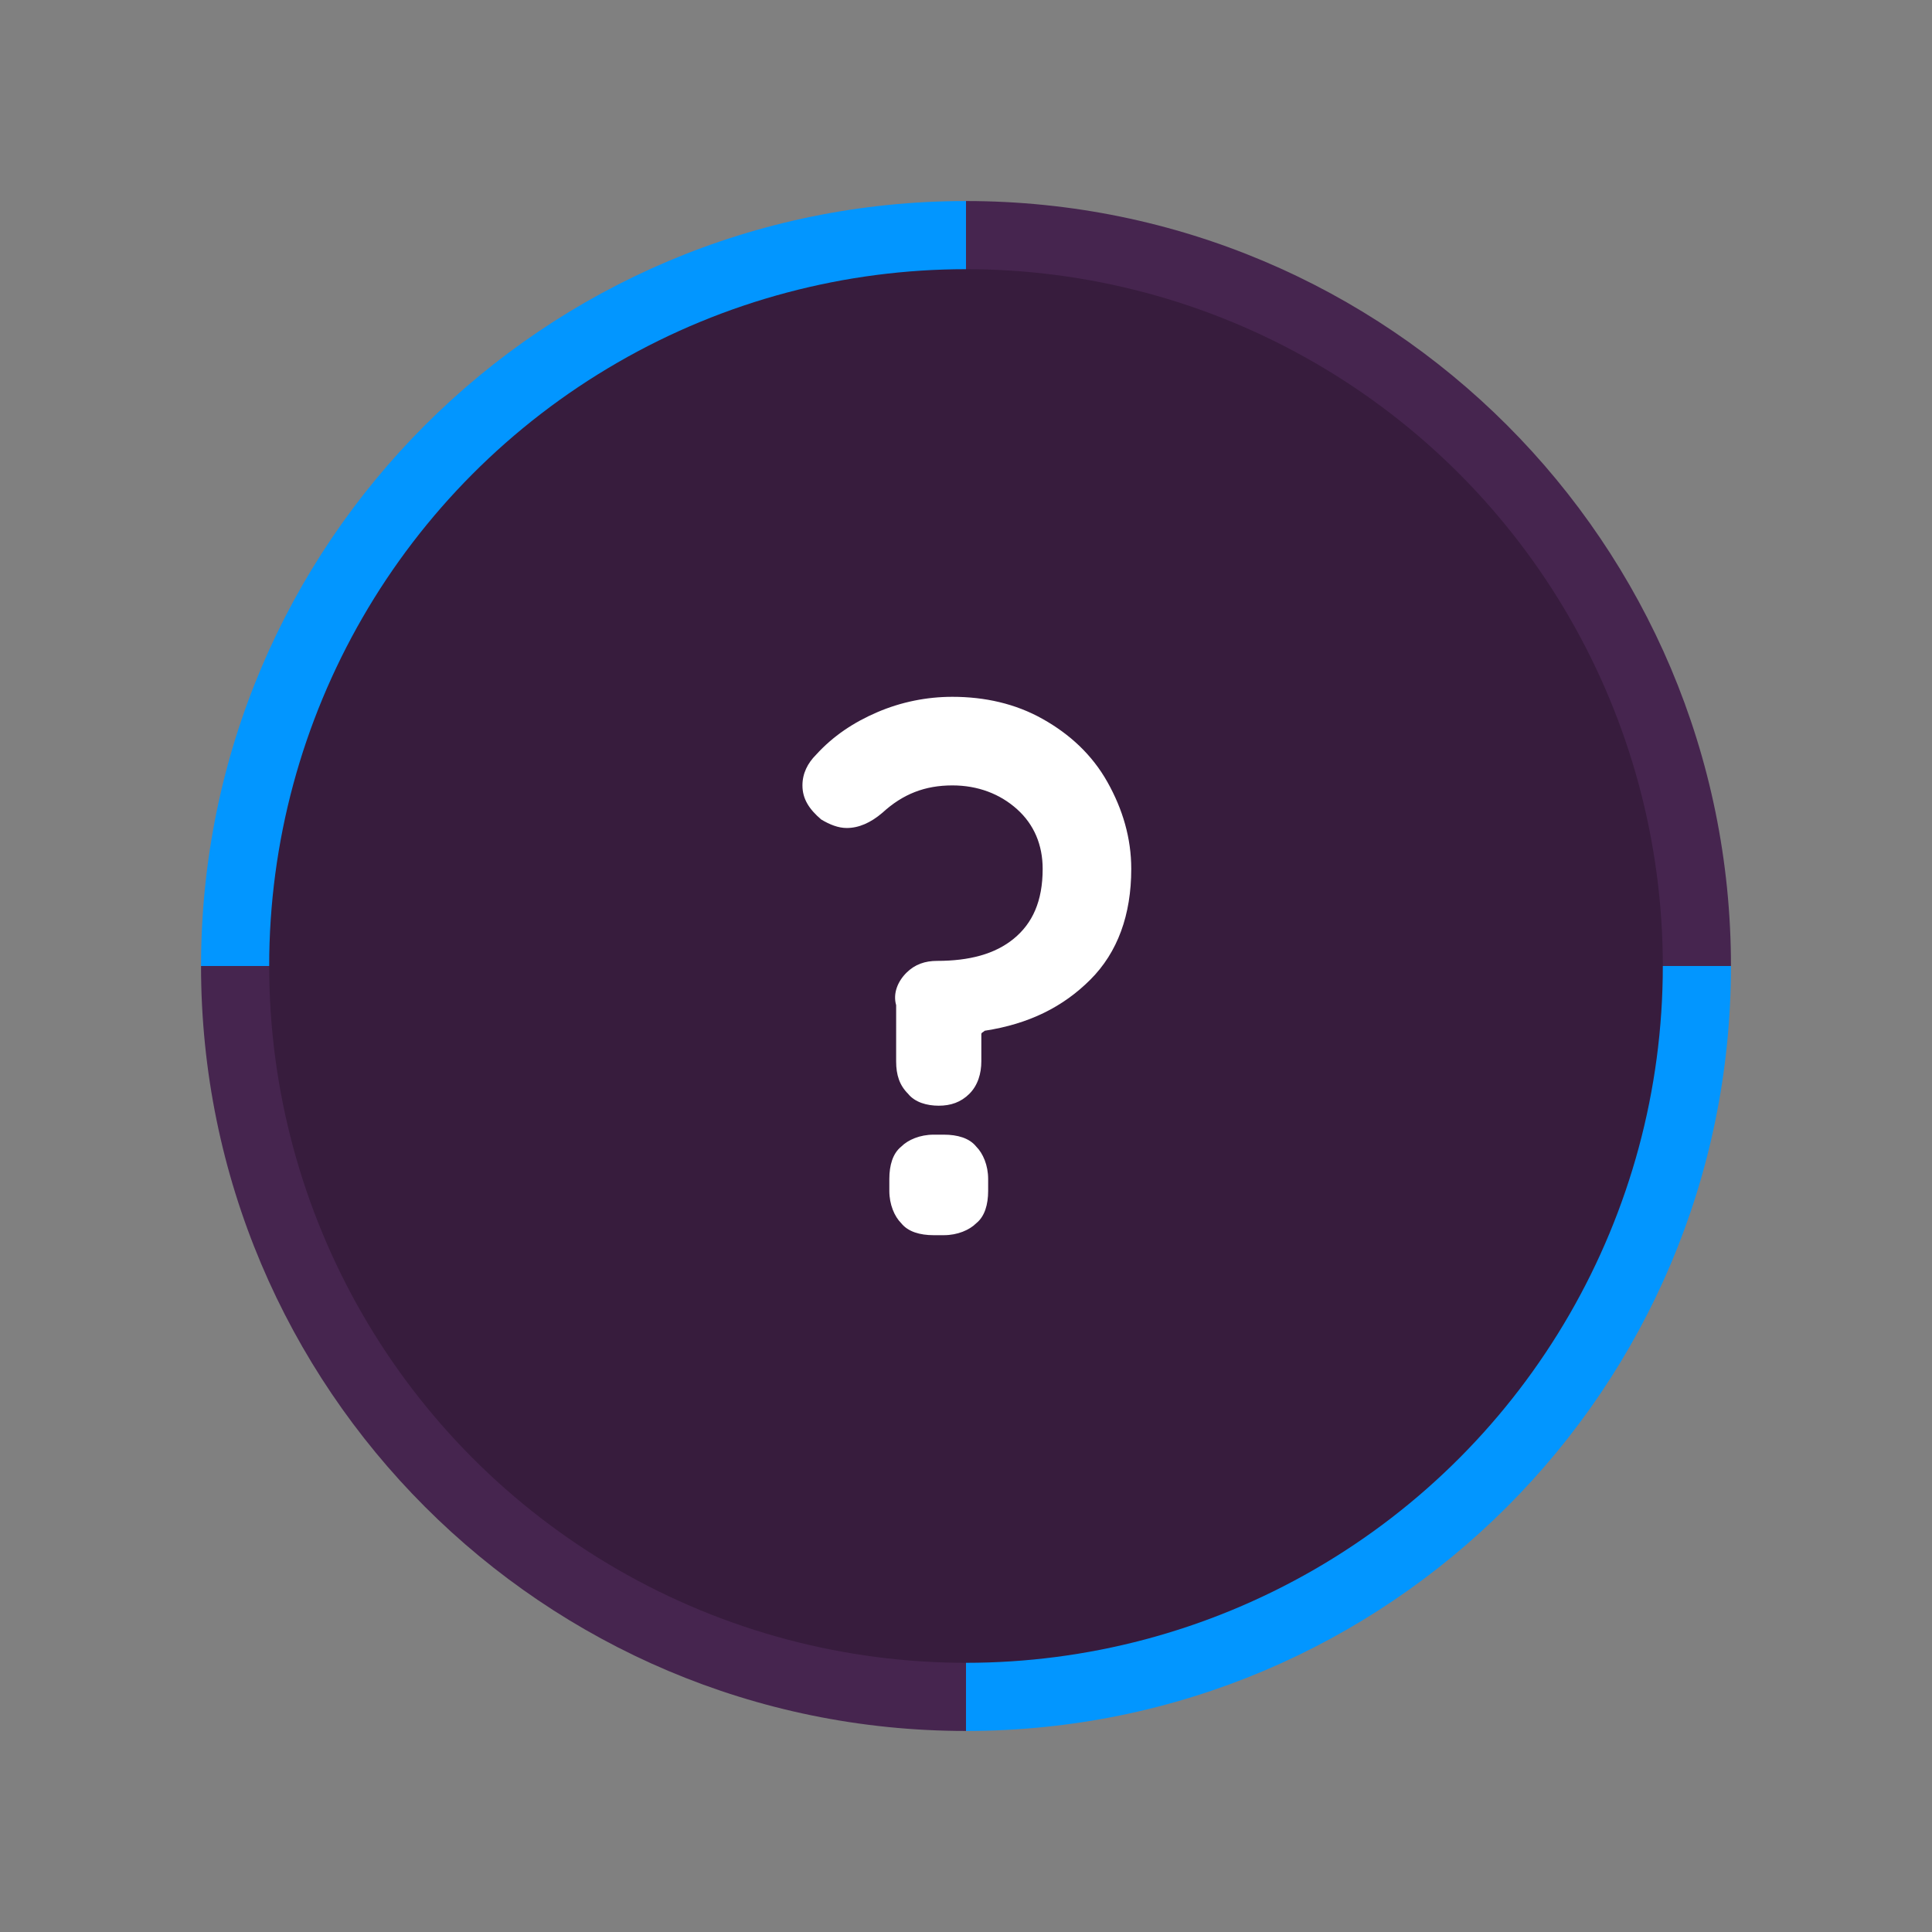 <?xml version="1.0" encoding="utf-8"?>
<!-- Generator: Adobe Illustrator 26.5.0, SVG Export Plug-In . SVG Version: 6.00 Build 0)  -->
<svg version="1.1" id="Laag_1" xmlns="http://www.w3.org/2000/svg" xmlns:xlink="http://www.w3.org/1999/xlink" x="0px" y="0px"
	 viewBox="0 0 113.4 113.4" style="enable-background:new 0 0 113.4 113.4;" xml:space="preserve">
<rect x="0" y="0" width="113.4" height="113.4" fill="#808080" stroke="none"/>
<style type="text/css">
	.st0{fill:#46254F;}
	.st1{fill:none;stroke:#46254F;stroke-width:3;stroke-miterlimit:10;}
	.st2{fill:#FFFFFF;stroke:#46254F;stroke-width:3;stroke-miterlimit:10;}
	.st3{fill:none;stroke:#46254F;stroke-miterlimit:10;}
	.st4{fill:#34203D;}
	.st5{fill:#2C1C35;}
	.st6{fill:#2D1C35;}
	.st7{fill:#C6724C;}
	.st8{clip-path:url(#SVGID_00000155868812547531887440000018417873495216849046_);}
	.st9{fill:#AF5332;}
	.st10{fill:none;}
	.st11{fill:#51C185;}
	.st12{fill:#E5D2C7;}
	.st13{clip-path:url(#SVGID_00000071543506180928581130000005333078937370608028_);}
	.st14{fill:#F2E5DE;}
	.st15{fill:#3A2445;}
	.st16{clip-path:url(#SVGID_00000039134643848869442440000002814964924084836011_);}
	.st17{fill:#4CE593;}
	.st18{fill:#665270;}
	.st19{clip-path:url(#SVGID_00000157303212744312365310000014155745525811636888_);}
	.st20{clip-path:url(#SVGID_00000057136766900859451110000011643005439245122488_);}
	.st21{fill:#0295FF;}
	.st22{clip-path:url(#SVGID_00000158024326297524037530000014004647088467105460_);}
	.st23{fill:#F2F2F2;}
	.st24{fill:#C3BBC6;}
	.st25{clip-path:url(#SVGID_00000172412192984253609130000005784409895824545927_);}
	.st26{fill:#543D5E;}
	.st27{clip-path:url(#SVGID_00000030488631985649421640000013681111362181542805_);}
	.st28{clip-path:url(#SVGID_00000091001682185477188010000004660469630707416211_);}
	.st29{clip-path:url(#SVGID_00000042706954041860470740000003954624529721358220_);}
	.st30{fill:#C7724C;}
	.st31{clip-path:url(#SVGID_00000113344008582170739500000004812667226961699725_);}
	.st32{fill:#4B4668;}
	.st33{clip-path:url(#SVGID_00000026886280361626507830000004130612939871102394_);}
	.st34{fill:#0296FF;}
	.st35{fill:#C2BAC5;}
	.st36{fill:#F6F6F6;}
	.st37{fill:#45254E;}
	.st38{fill:#F1F1F1;}
	.st39{fill:#C6C6C6;}
	.st40{fill:#A6A0A9;}
	.st41{fill:#371C3D;}
	.st42{fill:#7A6880;}
	.st43{fill:#9D9D9C;}
	.st44{fill:#969099;}
	.st45{fill:#FFFFFF;}
	.st46{fill:none;stroke:#0296FF;stroke-width:3;stroke-miterlimit:10;}
	.st47{fill:#FFFFFF;stroke:#0296FF;stroke-width:3;stroke-miterlimit:10;}
	.st48{fill:#E6E6E6;}
	.st49{clip-path:url(#SVGID_00000178163065506561375410000003888539514980584328_);fill:#0296FF;}
	.st50{clip-path:url(#SVGID_00000036962744490917216810000011079256270415854749_);fill:#0296FF;}
	.st51{clip-path:url(#SVGID_00000021806308188432709970000006612396743656611514_);fill:#0296FF;}
	.st52{clip-path:url(#SVGID_00000130631796256535597120000002879402678464504254_);fill:#0296FF;}
	.st53{clip-path:url(#SVGID_00000183955005071766419560000012275488021434934679_);fill:#0296FF;}
	.st54{clip-path:url(#SVGID_00000113349210309918129860000011339903517464261004_);fill:#0296FF;}
	.st55{clip-path:url(#SVGID_00000183237176287998806860000010017747644976406173_);fill:#0296FF;}
	.st56{clip-path:url(#SVGID_00000155834459055346468550000002534574727916943764_);fill:#0296FF;}
	.st57{clip-path:url(#SVGID_00000131335314245267730570000017194688032947511988_);fill:#0296FF;}
	.st58{clip-path:url(#SVGID_00000034083780629055687820000013669795347093707904_);fill:#0296FF;}
	.st59{clip-path:url(#SVGID_00000170277689799099778690000001171923204156790952_);fill:#0296FF;}
	.st60{clip-path:url(#SVGID_00000175302076005574226040000006342923978992065721_);fill:#0296FF;}
	.st61{fill:#0283E0;}
	.st62{fill:#6A5B6F;}
	.st63{fill:none;stroke:#0296FF;stroke-miterlimit:10;}
	.st64{fill:none;stroke:#46254F;stroke-width:3;stroke-linecap:round;stroke-miterlimit:10;}
	.st65{fill:none;stroke:#0296FF;stroke-width:3;stroke-linecap:round;stroke-miterlimit:10;}
	.st66{fill:#FFFFFF;stroke:#E6E6E6;stroke-miterlimit:10;}
	.st67{fill:none;stroke:#0296FF;stroke-width:2;stroke-linecap:round;stroke-linejoin:round;stroke-miterlimit:10;}
	.st68{fill:none;stroke:#0296FF;stroke-width:2;stroke-linecap:round;stroke-miterlimit:10;}
	.st69{fill:none;stroke:#46254F;stroke-width:2;stroke-linecap:round;stroke-linejoin:round;stroke-miterlimit:10;}
	.st70{fill:none;stroke:#46254F;stroke-width:2;stroke-linecap:round;stroke-miterlimit:10;}
	.st71{fill:#E6E6E6;stroke:#0296FF;stroke-miterlimit:10;}
	.st72{fill:#E6E6E6;stroke:#46254F;stroke-miterlimit:10;}
	.st73{fill:#0296FF;stroke:#E6E6E6;stroke-miterlimit:10;}
	.st74{fill:#46254F;stroke:#E6E6E6;stroke-miterlimit:10;}
	.st75{clip-path:url(#SVGID_00000143612405118811420770000000776684631694779038_);fill:#E6E6E6;}
	.st76{clip-path:url(#SVGID_00000088850876918168829900000005520156170173032876_);fill:#E6E6E6;}
	.st77{clip-path:url(#SVGID_00000090284846755778472510000011269193690812252564_);fill:#E6E6E6;}
	.st78{clip-path:url(#SVGID_00000026151072117618536540000001981308309497677727_);fill:#E6E6E6;}
	.st79{clip-path:url(#SVGID_00000145028434493367865940000004916329297425928881_);fill:#E6E6E6;}
	.st80{clip-path:url(#SVGID_00000088119082215217440320000001667845820293288383_);fill:#E6E6E6;}
	.st81{clip-path:url(#SVGID_00000034047244344301223010000013268129171489843645_);fill:#E6E6E6;}
	.st82{clip-path:url(#SVGID_00000171720980841387231100000017649483945916432318_);fill:#E6E6E6;}
	.st83{clip-path:url(#SVGID_00000058584843314850151840000017091342001961341588_);fill:#E6E6E6;}
	.st84{clip-path:url(#SVGID_00000019649364691482072710000004323201492470336681_);fill:#E6E6E6;}
	.st85{clip-path:url(#SVGID_00000029036746484014921160000000946838115254788776_);fill:#0296FF;}
	.st86{clip-path:url(#SVGID_00000027576928600261504430000006067307598493911717_);fill:#0296FF;}
	.st87{fill:none;stroke:#0296FF;stroke-width:4;stroke-miterlimit:10;}
	.st88{fill:none;stroke:#46254F;stroke-width:4;stroke-miterlimit:10;}
	.st89{opacity:0.68;fill:#46254F;}
	.st90{clip-path:url(#SVGID_00000160877043516654082220000011910096252522245261_);}
	.st91{clip-path:url(#SVGID_00000029003564427613405250000015610829128296541367_);}
	.st92{clip-path:url(#SVGID_00000039122184465696772900000013665450293009377210_);}
	.st93{clip-path:url(#SVGID_00000128451536082073523940000008250704863782807722_);}
	.st94{clip-path:url(#SVGID_00000023276111486506746730000016956789984256640427_);}
	.st95{clip-path:url(#SVGID_00000008122166745405084830000004204599446911169457_);}
	.st96{fill:none;stroke:#FFFFFF;stroke-width:0.8;stroke-miterlimit:10;}
	.st97{clip-path:url(#SVGID_00000161616848483934875600000011570123619095567038_);}
	.st98{clip-path:url(#SVGID_00000094601191170100283680000013268993812639488694_);}
	.st99{clip-path:url(#SVGID_00000079471042292345655040000008742772120914238592_);fill:#0296FF;}
	.st100{clip-path:url(#SVGID_00000010271952017993602740000004547747736888082821_);fill:#46254F;}
	.st101{clip-path:url(#SVGID_00000117647761413574331380000016938126211503966343_);fill:#0296FF;}
	.st102{fill:none;stroke:#E6E6E6;stroke-miterlimit:10;}
	.st103{clip-path:url(#SVGID_00000044157312945548969340000013376445312947225777_);fill:#46254F;}
	.st104{clip-path:url(#SVGID_00000056425379701029301880000006485008625509514166_);fill:#0296FF;}
	.st105{clip-path:url(#SVGID_00000166652257406527375260000011412228630841708166_);fill:#0296FF;}
	.st106{clip-path:url(#SVGID_00000111896059209227689700000001906656015805476009_);fill:#46254F;}
	.st107{clip-path:url(#SVGID_00000062193359504910494590000014768267988073209265_);fill:#46254F;}
	.st108{clip-path:url(#SVGID_00000072243915614261241350000015023785297335116985_);fill:#46254F;}
	.st109{clip-path:url(#SVGID_00000084511273451807099880000012904923884225326783_);fill:#0296FF;}
	.st110{clip-path:url(#SVGID_00000112590422368687265490000011192141617503961474_);fill:#0296FF;}
	.st111{clip-path:url(#SVGID_00000124872556140837821930000007395336091441605042_);fill:#46254F;}
	.st112{clip-path:url(#SVGID_00000071534634859568957540000007451231994545056929_);fill:#46254F;}
	.st113{clip-path:url(#SVGID_00000026142191558123360220000013690006579463367607_);fill:#0296FF;}
	.st114{clip-path:url(#SVGID_00000137131726056677466100000002978757280703969187_);fill:#0296FF;}
	.st115{clip-path:url(#SVGID_00000159444571418311806080000000244593364526067120_);fill:#46254F;}
	.st116{clip-path:url(#SVGID_00000156565120764567128570000014353156884326327732_);fill:#7A6880;}
	.st117{clip-path:url(#SVGID_00000051386053749177526340000018368910002409798036_);fill:#46254F;}
	.st118{clip-path:url(#SVGID_00000085931878828310733590000015770429555615295121_);fill:#0296FF;}
	.st119{clip-path:url(#SVGID_00000102515980235295503560000011896875852442677934_);fill:#7A6880;}
	.st120{clip-path:url(#SVGID_00000065784684144495605720000016081701332323798916_);fill:#371C3D;}
	.st121{clip-path:url(#SVGID_00000171721227182596269380000001941565517221708691_);fill:#46254F;}
	.st122{fill:#7A6880;stroke:#46254F;stroke-miterlimit:10;}
	.st123{fill:#FAA90E;stroke:#46254F;stroke-miterlimit:10;}
	.st124{fill:#51C185;stroke:#46254F;stroke-miterlimit:10;}
	.st125{fill:#0295FF;stroke:#46254F;stroke-miterlimit:10;}
	.st126{fill:#D0C9D3;}
	.st127{fill:#6E5E74;}
	.st128{fill:#FF0357;}
	.st129{fill:#C41E4D;}
	.st130{fill:#897E8F;}
	.st131{clip-path:url(#SVGID_00000122720841631973049360000010283100893988864147_);fill:#0296FF;}
	.st132{clip-path:url(#SVGID_00000150072410363478498540000002849848837626201265_);fill:#8CC63F;}
	.st133{clip-path:url(#SVGID_00000067916823482095195450000000325736696925118902_);fill:#0071BC;}
	.st134{clip-path:url(#SVGID_00000154391100244289270890000006372255487504897969_);fill:#FBB03B;}
	.st135{opacity:0.34;fill:#F1F1F1;}
	.st136{fill:none;stroke:#7A6880;stroke-width:8;stroke-miterlimit:10;}
	.st137{fill:#E5D9EB;}
	.st138{fill:#FFFFFF;stroke:#46254F;stroke-miterlimit:10;}
	.st139{fill:#FFFFFF;stroke:#0296FF;stroke-miterlimit:10;}
	.st140{clip-path:url(#SVGID_00000158030341354111427900000013992078938452490134_);}
	.st141{clip-path:url(#SVGID_00000178903009177279173340000014847880039146434192_);}
	.st142{clip-path:url(#SVGID_00000023977554699233984770000013782689751990508931_);}
	.st143{clip-path:url(#SVGID_00000001656032676978064500000007309842998815263665_);}
	.st144{clip-path:url(#SVGID_00000124143735556772890320000016809080589493905822_);}
	.st145{clip-path:url(#SVGID_00000073713422678089464910000006243928701124571804_);}
	.st146{fill:none;stroke:#46254F;stroke-width:1.4;stroke-miterlimit:10;}
	.st147{fill:none;stroke:#0296FF;stroke-width:1.4;stroke-miterlimit:10;}
	.st148{fill:#FAA90E;}
	.st149{clip-path:url(#SVGID_00000176016941010466492290000004726501480422949784_);}
	.st150{clip-path:url(#SVGID_00000115498500385901869480000000459593560217326720_);}
	.st151{clip-path:url(#SVGID_00000052793249437854508420000016273870128993504936_);}
	.st152{clip-path:url(#SVGID_00000071532046209882142860000015983459936231301292_);}
	.st153{clip-path:url(#SVGID_00000073686072566901299050000007369810341571205516_);}
	.st154{clip-path:url(#SVGID_00000181052785643760941760000011126368522307372437_);}
	.st155{clip-path:url(#SVGID_00000088854847980533347910000008981022382447687332_);}
	.st156{clip-path:url(#SVGID_00000171686722707990158820000003056864570288387203_);}
	.st157{clip-path:url(#SVGID_00000049907822770296366340000005619961206580934274_);}
	.st158{clip-path:url(#SVGID_00000158020717177717580000000018310159955461853361_);}
	.st159{clip-path:url(#SVGID_00000047055506445179482230000012152616973422935730_);}
	.st160{clip-path:url(#SVGID_00000129886157940569602320000011112630907626419609_);}
	.st161{clip-path:url(#SVGID_00000066501171398493017270000003230720208228311177_);}
	.st162{clip-path:url(#SVGID_00000091709698531214844130000009391248321294536616_);}
	.st163{clip-path:url(#SVGID_00000153674534176315284940000002505756949533785728_);}
	.st164{clip-path:url(#SVGID_00000134237483782342969000000008838292820264213407_);}
	.st165{clip-path:url(#SVGID_00000127008451992967193100000005266435796110137740_);}
	.st166{clip-path:url(#SVGID_00000036953917691561716830000013875572787620326054_);}
	.st167{clip-path:url(#SVGID_00000032624534418877935780000016069761095072982916_);}
	.st168{clip-path:url(#SVGID_00000163059352158751259260000015401585910745530251_);}
	.st169{clip-path:url(#SVGID_00000166671018666549737150000005179124335922456235_);}
	.st170{clip-path:url(#SVGID_00000072241018864245811000000004907322539150624168_);}
	.st171{clip-path:url(#SVGID_00000046300194527271710390000016294073831857951375_);}
	.st172{clip-path:url(#SVGID_00000077283309636377016120000017170476104665763769_);}
	.st173{clip-path:url(#SVGID_00000103969700934722071150000014658957135585223340_);}
	.st174{clip-path:url(#SVGID_00000082339680957805883550000005511788812505939843_);}
	.st175{clip-path:url(#SVGID_00000114039524146478531800000015448841737337052345_);}
	.st176{clip-path:url(#SVGID_00000049205088078988896430000018377314630421090742_);}
	.st177{clip-path:url(#SVGID_00000081637359222268566610000010820951895379574687_);}
	.st178{clip-path:url(#SVGID_00000081606409747145666660000003296579335774058676_);}
	.st179{clip-path:url(#SVGID_00000076598271026861267020000018200427444476732589_);}
	.st180{clip-path:url(#SVGID_00000126302201911183170250000006755810186037446040_);}
	.st181{clip-path:url(#SVGID_00000018950035756662919610000011183593520080845991_);}
	.st182{clip-path:url(#SVGID_00000121986178722354787650000011221687654513415603_);}
	.st183{clip-path:url(#SVGID_00000163779344415642844130000009785642819564657561_);}
	.st184{clip-path:url(#SVGID_00000077308854649025520610000014124784129757137326_);}
	.st185{clip-path:url(#SVGID_00000182528769260873147250000001934248096920324241_);}
	.st186{clip-path:url(#SVGID_00000035500498890226784410000012087582097414764952_);}
	.st187{clip-path:url(#SVGID_00000114038113525486047480000013301572109083220665_);}
	.st188{clip-path:url(#SVGID_00000178200988077102138300000007520284473930658468_);}
	.st189{clip-path:url(#SVGID_00000047770891570490507100000015756377626027259563_);}
	.st190{clip-path:url(#SVGID_00000120520990800125296290000003953919166240282785_);}
	.st191{clip-path:url(#SVGID_00000116205657054614460460000004899557674780017840_);}
	.st192{clip-path:url(#SVGID_00000145059126944984133500000009164319698246892953_);}
	.st193{clip-path:url(#SVGID_00000124123093918708333570000010486617891019231390_);}
	.st194{clip-path:url(#SVGID_00000137840580172230588410000016551676253380687761_);}
	.st195{clip-path:url(#SVGID_00000060721660526317812880000017897525110569940102_);}
	.st196{clip-path:url(#SVGID_00000060028329182026527770000015859048153390801820_);}
	.st197{clip-path:url(#SVGID_00000093137091190820601830000013562534309139554178_);}
	.st198{clip-path:url(#SVGID_00000073692777757494921540000001854088049927039894_);}
	.st199{clip-path:url(#SVGID_00000067233452857980011140000008327175087387906964_);}
	.st200{clip-path:url(#SVGID_00000169528034972757881470000002860709623837733037_);}
	.st201{clip-path:url(#SVGID_00000091721582835648310160000000895282853627758490_);}
	.st202{clip-path:url(#SVGID_00000152262843240919129960000011462518682593280187_);}
	.st203{clip-path:url(#SVGID_00000067955019209959909690000008045052785441997494_);}
	.st204{clip-path:url(#SVGID_00000029005454229085709370000014877572072503495045_);}
	.st205{clip-path:url(#SVGID_00000159453568022573562190000016079317130306380942_);}
	.st206{clip-path:url(#SVGID_00000061473988188310902730000014844517637358214578_);}
	.st207{clip-path:url(#SVGID_00000047742261737627446470000002834825902989084316_);}
	.st208{clip-path:url(#SVGID_00000044168720127233197260000008932214688735068292_);}
	.st209{fill:none;stroke:#371C3D;stroke-width:3;stroke-miterlimit:10;}
	.st210{clip-path:url(#SVGID_00000101808837007570202890000001134451816846893726_);}
	.st211{clip-path:url(#SVGID_00000075121734617572010220000013100996871936546720_);}
	.st212{clip-path:url(#SVGID_00000078755288659742086750000017805094224211244946_);}
	.st213{clip-path:url(#SVGID_00000050645029342585844570000006017080295740041653_);}
	.st214{clip-path:url(#SVGID_00000098936528987786796230000013131685267865727666_);}
	.st215{clip-path:url(#SVGID_00000095323526911569973380000012353813726788799646_);}
	.st216{clip-path:url(#SVGID_00000019674080197336806250000003550866279253706648_);}
	.st217{clip-path:url(#SVGID_00000021097858311341344950000018106238961722470562_);}
	.st218{clip-path:url(#SVGID_00000068659384829951231560000017918407934033774978_);}
	.st219{clip-path:url(#SVGID_00000173881510829135113050000005083094057078023581_);}
	.st220{clip-path:url(#SVGID_00000150085260750726770070000008511565928728737714_);}
	.st221{clip-path:url(#SVGID_00000147183056367874232280000006453380917122887310_);}
	.st222{fill:none;stroke:#0283E0;stroke-width:3;stroke-miterlimit:10;}
	.st223{clip-path:url(#SVGID_00000169523345578368350520000013790737759356397206_);}
	.st224{clip-path:url(#SVGID_00000003073343236041330830000002767949263475916223_);}
	.st225{clip-path:url(#SVGID_00000090265942744483896960000016506146058930581903_);}
	.st226{clip-path:url(#SVGID_00000021823068230071369290000012378167294617212559_);}
	.st227{clip-path:url(#SVGID_00000048479080482830638580000004239595975834123693_);}
	.st228{clip-path:url(#SVGID_00000129193816743745800450000008681118915776236725_);}
	.st229{clip-path:url(#SVGID_00000164502675982882592110000010267586369477973152_);}
	.st230{clip-path:url(#SVGID_00000019657015308744926270000007775820153954366337_);}
	.st231{clip-path:url(#SVGID_00000119084346002108989120000014789161803070886814_);}
	.st232{clip-path:url(#SVGID_00000054248166252018545880000009922726984696828605_);}
	.st233{clip-path:url(#SVGID_00000109015002986352291840000010014216537296132994_);}
	.st234{clip-path:url(#SVGID_00000090280673299918464350000003608302066636144268_);}
	.st235{clip-path:url(#SVGID_00000047021181073672826110000011881987514279013788_);}
	.st236{clip-path:url(#SVGID_00000065054080655255818870000015809259668881355913_);}
	.st237{clip-path:url(#SVGID_00000011000725221511695100000014634567886770449562_);}
	.st238{clip-path:url(#SVGID_00000018956173489403280210000013240593119047980978_);}
	.st239{clip-path:url(#SVGID_00000000904966601431298690000012525089236295183769_);}
	.st240{clip-path:url(#SVGID_00000012466948709627859270000008901838492361640373_);}
	.st241{clip-path:url(#SVGID_00000069375783803943997440000004263486900389716118_);}
	.st242{clip-path:url(#SVGID_00000040567756631373734950000015974434392933961396_);}
	.st243{clip-path:url(#SVGID_00000073702449901941153040000016118340085930278819_);}
	.st244{clip-path:url(#SVGID_00000088820679646359402870000010274152830193906347_);}
	.st245{clip-path:url(#SVGID_00000003095419922464530140000013703305245078414765_);}
	.st246{clip-path:url(#SVGID_00000085968227623320986130000012641899562987573427_);}
	.st247{clip-path:url(#SVGID_00000084505536708973925970000018151987254717225101_);}
	.st248{clip-path:url(#SVGID_00000001648266095704456320000011675300050492676765_);}
	.st249{clip-path:url(#SVGID_00000059280566821018464330000004218361160847674556_);}
	.st250{clip-path:url(#SVGID_00000021810597572161579950000003575396569445407907_);fill:#51C185;}
	.st251{clip-path:url(#SVGID_00000068676772382520949740000002906062220410272675_);}
	.st252{clip-path:url(#SVGID_00000142136936153206715190000013248630334258259873_);}
	.st253{clip-path:url(#SVGID_00000167356411889413584820000003311320731847403658_);}
	.st254{clip-path:url(#SVGID_00000008866842756700174530000010731463293071748999_);}
	.st255{clip-path:url(#SVGID_00000125596925307381733130000010449256552680555934_);}
	.st256{clip-path:url(#SVGID_00000054949955589364472290000016496514699932251570_);}
	.st257{clip-path:url(#SVGID_00000008843481567545281950000015066402463941859460_);}
	.st258{clip-path:url(#SVGID_00000003106042150048649540000009673221968486476721_);}
	.st259{clip-path:url(#SVGID_00000132772713969906317060000009611522155673203370_);}
	.st260{clip-path:url(#SVGID_00000067205053711930485260000017679487758959791502_);}
	.st261{clip-path:url(#SVGID_00000001625379175015280570000010491326668387600775_);}
	.st262{clip-path:url(#SVGID_00000148658730801781460730000007946992834253723555_);}
	.st263{fill:#E6007E;}
	.st264{fill:#A75D43;}
	.st265{fill:url(#man_1_Orginal_1-4_00000094613266810089522180000013152647093616650368_);}
	.st266{fill:#8A7E91;}
	.st267{clip-path:url(#SVGID_00000132810268942417346860000010474800117225376948_);}
	.st268{clip-path:url(#SVGID_00000059270937432070688570000012708543417053811593_);}
	.st269{fill:#9D90A3;}
	.st270{clip-path:url(#SVGID_00000071544078623038777320000004025375579843304082_);}
	.st271{clip-path:url(#SVGID_00000146463859117511485290000014844353517583035054_);}
	.st272{clip-path:url(#SVGID_00000102537398733844029170000013318307631462791347_);}
	.st273{clip-path:url(#SVGID_00000018203952569446970060000000079836288202062989_);}
	.st274{clip-path:url(#SVGID_00000162345070949516568430000017133397040916094885_);}
	.st275{clip-path:url(#SVGID_00000000224483901234380120000010221535578235645841_);}
	.st276{clip-path:url(#SVGID_00000181784754629829064060000015845937143995255970_);}
	.st277{clip-path:url(#SVGID_00000053511240194186729610000002437692011689164980_);}
	.st278{clip-path:url(#SVGID_00000057132953851139331480000008946418285734999739_);}
	.st279{clip-path:url(#SVGID_00000121981137694394942160000015065458293046281367_);}
	.st280{clip-path:url(#SVGID_00000068646058560166518310000001315661422801744826_);}
	.st281{clip-path:url(#SVGID_00000073698335756909475380000006739463687468319113_);}
	.st282{clip-path:url(#SVGID_00000104697936504551948620000000926815232572429735_);}
	.st283{clip-path:url(#SVGID_00000108998217999552460300000000992142052390534292_);}
	.st284{clip-path:url(#SVGID_00000080887122077111432030000007430253596242886288_);}
	.st285{clip-path:url(#SVGID_00000156562312723353939240000016284714411629449603_);}
	.st286{clip-path:url(#SVGID_00000118375484942621037150000018049470199337698177_);}
	.st287{clip-path:url(#SVGID_00000051379649772935226020000010756252456598741947_);}
	.st288{clip-path:url(#SVGID_00000155115409494746466850000017555658989181612440_);}
	.st289{clip-path:url(#SVGID_00000026135217168517975250000007431962240886389410_);}
	.st290{clip-path:url(#SVGID_00000074406979264306343140000001996550018563042706_);}
	.st291{clip-path:url(#SVGID_00000094588790962347430670000018056351260167951492_);}
	.st292{clip-path:url(#SVGID_00000107557347880788199520000005287358863701289605_);}
	.st293{clip-path:url(#SVGID_00000090282205603367717140000000423536424619417226_);}
	.st294{clip-path:url(#SVGID_00000150794734222767670290000018348877747764726701_);}
	.st295{clip-path:url(#SVGID_00000047052052768426819860000016374873131793415343_);}
	.st296{clip-path:url(#SVGID_00000078766781231564216160000013004096993493703302_);}
	.st297{clip-path:url(#SVGID_00000030478592829217133590000003517653732249663145_);}
	.st298{clip-path:url(#SVGID_00000072960043980935881850000016338326054143664794_);}
	.st299{clip-path:url(#SVGID_00000096740635052665122140000001418026131451592882_);}
	.st300{clip-path:url(#SVGID_00000074416913004913035730000005324469360383925382_);}
	.st301{clip-path:url(#SVGID_00000138532966575023662200000002933848594564808849_);}
	.st302{clip-path:url(#SVGID_00000147942419391142475360000015492745408320202673_);}
	.st303{clip-path:url(#SVGID_00000178195335101968769350000017592263277786870201_);}
	.st304{clip-path:url(#SVGID_00000174576499462725453710000002765821058019588754_);}
	.st305{clip-path:url(#SVGID_00000052817310483861878840000003817052465769447314_);}
	.st306{clip-path:url(#SVGID_00000079487162361878054950000002127695337595590558_);}
	.st307{clip-path:url(#SVGID_00000093861475604809461820000012126917476719139488_);}
	.st308{clip-path:url(#SVGID_00000154424905634803579450000016712765726322961308_);}
	.st309{clip-path:url(#SVGID_00000178917783183944345290000001077597944900117180_);}
	.st310{clip-path:url(#SVGID_00000176721974766643766230000002943046987296061866_);}
	.st311{clip-path:url(#SVGID_00000096740496601254216040000008783181579077724065_);}
	.st312{clip-path:url(#SVGID_00000032607906752718373640000001441237151379777209_);}
	.st313{clip-path:url(#SVGID_00000047762524653379355300000015489796357000952967_);}
	.st314{clip-path:url(#SVGID_00000107575281241341899400000004751966425300372390_);}
	.st315{clip-path:url(#SVGID_00000048477573856457642270000005987467416792305079_);}
	.st316{clip-path:url(#SVGID_00000146480896195645375280000001856570015921162136_);}
	.st317{clip-path:url(#SVGID_00000143615189098209366070000011224948855071331231_);}
	.st318{clip-path:url(#SVGID_00000130619816698519351120000015365758892171249855_);}
	.st319{clip-path:url(#SVGID_00000063611464588294137390000003191080616983257222_);}
	.st320{clip-path:url(#SVGID_00000034795705182486958180000000843952755988746654_);}
	.st321{clip-path:url(#SVGID_00000070818182361696352250000013143374686860735631_);}
	.st322{clip-path:url(#SVGID_00000168098547777908598140000005029893627439848078_);}
	.st323{clip-path:url(#SVGID_00000046311366192061456770000007666473925302670226_);}
	.st324{clip-path:url(#SVGID_00000070091334506113235760000010668003432508019894_);}
	.st325{clip-path:url(#SVGID_00000149372128435213525050000015942941631959943592_);}
	.st326{clip-path:url(#SVGID_00000178190893324799741250000015116350371141759890_);}
	.st327{clip-path:url(#SVGID_00000091006424104334457940000015833192495588328126_);}
	.st328{clip-path:url(#SVGID_00000147919764447370847540000012445347615744255368_);}
	.st329{clip-path:url(#SVGID_00000114053813137062745370000012086408790178444434_);}
	.st330{clip-path:url(#SVGID_00000002386756801173395930000017180800228962810554_);}
	.st331{clip-path:url(#SVGID_00000034052045301431599670000005511291285877107371_);}
	.st332{clip-path:url(#SVGID_00000061463790589459121300000016717852133991332789_);}
	.st333{clip-path:url(#SVGID_00000126318443135721202760000018270466108576329348_);}
	.st334{clip-path:url(#SVGID_00000023273433669777025800000014978613639899173033_);}
	.st335{clip-path:url(#SVGID_00000062872185804473119180000006475401932103266454_);}
	.st336{clip-path:url(#SVGID_00000116920484580004892080000011513886522443922069_);}
	.st337{clip-path:url(#SVGID_00000018924933959513399410000012246179033237430919_);}
	.st338{clip-path:url(#SVGID_00000168080528449272743510000017633612127723829929_);}
	.st339{clip-path:url(#SVGID_00000036941003645586240280000014044805448222469814_);}
	.st340{clip-path:url(#SVGID_00000055706692927035109080000011692493389943313561_);}
	.st341{clip-path:url(#SVGID_00000178887103431404891750000015078632045229386904_);}
	.st342{clip-path:url(#SVGID_00000036228668105747169660000014844958162349194168_);}
	.st343{clip-path:url(#SVGID_00000003818971486527120830000005951180412959502993_);}
	.st344{clip-path:url(#SVGID_00000008146263175784851480000008472794425152816555_);}
	.st345{clip-path:url(#SVGID_00000109708657430644662240000009650286466648162694_);}
	.st346{clip-path:url(#SVGID_00000145021479886339988200000006962462144352750250_);}
	.st347{clip-path:url(#SVGID_00000140709143444779610820000000375812837167501733_);}
	.st348{clip-path:url(#SVGID_00000103254803168841506690000011821843356145222818_);}
	.st349{clip-path:url(#SVGID_00000081628021843652699900000008506007188032637331_);}
	.st350{clip-path:url(#SVGID_00000025442867873214996470000003802154134272143494_);}
	.st351{clip-path:url(#SVGID_00000085945169617847616730000006086299552467782047_);}
	.st352{clip-path:url(#SVGID_00000171000038582556087060000011789630404887477169_);}
	.st353{fill:#2D2E83;stroke:#FFFFFF;stroke-width:2;stroke-linecap:round;stroke-linejoin:round;stroke-miterlimit:10;}
	.st354{clip-path:url(#SVGID_00000055685026602826845610000004282952338201527937_);}
	.st355{clip-path:url(#SVGID_00000124843547106255834090000013931285175052834999_);}
	.st356{clip-path:url(#SVGID_00000022536792866684832610000002787416557343533988_);}
	.st357{clip-path:url(#SVGID_00000035528639913135090650000017828537794726132394_);}
	.st358{clip-path:url(#SVGID_00000173869707739446320350000011008880692946941371_);}
	.st359{clip-path:url(#SVGID_00000102506645815379688080000016137774671910615939_);}
	.st360{clip-path:url(#SVGID_00000137836382883537709860000015392523105121676981_);}
	.st361{clip-path:url(#SVGID_00000032638995433378309780000010546357125067074465_);}
	.st362{clip-path:url(#SVGID_00000152230637091833230740000000833139158220951460_);}
	.st363{clip-path:url(#SVGID_00000156587191189042069820000009422973054182328765_);}
	.st364{clip-path:url(#SVGID_00000133496515291343379300000012129751035615019700_);}
	.st365{clip-path:url(#SVGID_00000160907922527376234000000013307144547416810640_);}
	.st366{clip-path:url(#SVGID_00000045619051989010124820000017765914729684641438_);}
	.st367{clip-path:url(#SVGID_00000122718755823337146790000012925181240777208961_);}
	.st368{clip-path:url(#SVGID_00000008107476989871450900000005960633416388363189_);}
	.st369{clip-path:url(#SVGID_00000091710879794093685700000003207496260364809386_);}
	.st370{clip-path:url(#SVGID_00000180351196007883504720000000410245349921719231_);}
	.st371{clip-path:url(#SVGID_00000141429140515181058360000005966995238673579949_);}
	.st372{clip-path:url(#SVGID_00000006677889623255347650000006898090013299743397_);}
	.st373{clip-path:url(#SVGID_00000017475614832804902760000008238829914501676447_);}
	.st374{clip-path:url(#SVGID_00000047782583016096903050000008081714055240714408_);}
	.st375{clip-path:url(#SVGID_00000122694008910982415290000016917998875649349552_);}
	.st376{clip-path:url(#SVGID_00000041999661150917199420000003583524994242142891_);}
	.st377{clip-path:url(#SVGID_00000167356752993752339290000004619675939945509823_);}
	.st378{clip-path:url(#SVGID_00000116237804934772464070000015455215601674022840_);}
	.st379{clip-path:url(#SVGID_00000067202830937492865110000005120961535085408947_);}
	.st380{clip-path:url(#SVGID_00000124155362681252804970000017678079956455478665_);}
	.st381{clip-path:url(#SVGID_00000013173291124274661470000005782676220252204939_);}
	.st382{clip-path:url(#SVGID_00000128486255875921201480000004495519891377623737_);}
	.st383{clip-path:url(#SVGID_00000007429938669178691390000004191597836725700002_);}
	.st384{clip-path:url(#SVGID_00000003816163551457660320000010627164726025512081_);}
	.st385{clip-path:url(#SVGID_00000081605342411218641380000005876667576515441816_);}
	.st386{clip-path:url(#SVGID_00000124848524529428870450000006959394024720812467_);}
	.st387{clip-path:url(#SVGID_00000005231787834677180940000012542115022675962541_);}
	.st388{clip-path:url(#SVGID_00000080903807445714014840000010064979493573184430_);}
	.st389{clip-path:url(#SVGID_00000015342467980556605870000003213377917481080727_);}
	.st390{clip-path:url(#SVGID_00000070113242371121738480000015887919074287844490_);}
	.st391{clip-path:url(#SVGID_00000158707935221935431310000000912113684276124578_);}
	.st392{clip-path:url(#SVGID_00000120536160056866344420000003922238239462985632_);}
	.st393{clip-path:url(#SVGID_00000039117381309664396050000009899148330268272793_);}
	.st394{fill:none;stroke:#0296FF;stroke-linecap:round;stroke-linejoin:round;stroke-miterlimit:10;}
	.st395{clip-path:url(#SVGID_00000087408661874983674860000002027496483943611281_);}
	.st396{clip-path:url(#SVGID_00000127753969005846313590000015157958910553358269_);}
	.st397{clip-path:url(#SVGID_00000072277955370595196410000002724301894718327429_);}
	.st398{clip-path:url(#SVGID_00000076576593042408564000000017235789739538984849_);}
	.st399{clip-path:url(#SVGID_00000010289156812536479070000005696241389757139102_);}
	.st400{clip-path:url(#SVGID_00000129205797489830760680000004905157235940710057_);}
	.st401{clip-path:url(#SVGID_00000134934391626919158710000013787376063335836829_);}
	.st402{clip-path:url(#SVGID_00000027582763841194140040000014256384176097925563_);}
	.st403{clip-path:url(#SVGID_00000114071505464546076870000006878351983843670181_);}
	.st404{clip-path:url(#SVGID_00000049901787094071591540000015988432699130636711_);}
	.st405{clip-path:url(#SVGID_00000132049077464576311760000018405483965452893348_);}
	.st406{clip-path:url(#SVGID_00000150791636042260073940000001560508720663011988_);}
	.st407{clip-path:url(#SVGID_00000077285911182605886590000014992325008372239023_);}
	.st408{clip-path:url(#SVGID_00000036230416215043893680000011880400324309972405_);}
	.st409{clip-path:url(#SVGID_00000009555399544611554150000003030840016318227131_);}
	.st410{clip-path:url(#SVGID_00000042715128613809025710000009955877317990948764_);}
	.st411{clip-path:url(#SVGID_00000099621891294086303100000017670175267276795306_);}
	.st412{clip-path:url(#SVGID_00000077320554389095842680000010632765944838090427_);}
	.st413{clip-path:url(#SVGID_00000080180805583616503240000017487922080567393423_);fill:#0296FF;}
	.st414{clip-path:url(#SVGID_00000133510226317796700930000017386876382529622942_);fill:#0296FF;}
	.st415{clip-path:url(#SVGID_00000122691493609834403140000000221744455974744748_);fill:#0296FF;}
	.st416{clip-path:url(#SVGID_00000088102712977215709770000014599644850557479816_);fill:#0296FF;}
	.st417{clip-path:url(#SVGID_00000036939312776023988810000001096337718890710914_);fill:#0296FF;}
	.st418{clip-path:url(#SVGID_00000115473267643256688610000007308303994956940953_);fill:#0296FF;}
	.st419{clip-path:url(#SVGID_00000179638649590490425340000015303737676997594536_);fill:#0296FF;}
	.st420{clip-path:url(#SVGID_00000014632627187269405650000014757628121196613010_);fill:#46254F;}
	.st421{clip-path:url(#SVGID_00000173854978255525442830000018146791843017527433_);fill:#46254F;}
	.st422{clip-path:url(#SVGID_00000101103857192626838180000012944536778461280897_);fill:#46254F;}
	.st423{clip-path:url(#SVGID_00000108289815105479148030000008324092519392268734_);fill:#46254F;}
	.st424{clip-path:url(#SVGID_00000072965753902885612840000005607189114096581761_);fill:#46254F;}
	.st425{clip-path:url(#SVGID_00000019654428762423985840000009269967705050997434_);fill:#46254F;}
	.st426{clip-path:url(#SVGID_00000039095830952191419190000002043837821844637091_);fill:#46254F;}
	.st427{fill:#FDFEFE;}
	.st428{fill:#69A6F6;}
	.st429{fill:#FEFEFE;}
	.st430{clip-path:url(#SVGID_00000170260280996426874950000014547323143433524664_);}
	.st431{clip-path:url(#SVGID_00000092447502083081840450000016268898453669336458_);}
	.st432{clip-path:url(#SVGID_00000009553185423375274100000017713790243813533337_);}
	.st433{clip-path:url(#SVGID_00000138531235763066794300000009724702796712625048_);fill:#0296FF;}
	.st434{fill:none;stroke:#46254F;stroke-linecap:round;stroke-miterlimit:10;}
	.st435{fill:none;stroke:#0296FF;stroke-linecap:round;stroke-miterlimit:10;}
	.st436{opacity:0.2;fill:#51C185;}
	.st437{opacity:0.2;fill:#FF0357;}
	.st438{fill:#FF0357;stroke:#46254F;stroke-miterlimit:10;}
	.st439{opacity:0.2;fill:#FAA90E;}
	.st440{opacity:0.2;fill:#0296FF;}
	.st441{fill:#0296FF;stroke:#46254F;stroke-miterlimit:10;}
	.st442{clip-path:url(#SVGID_00000125570398115750751470000008484733107253171604_);}
	.st443{clip-path:url(#SVGID_00000043433548766735258860000014737024977214981263_);}
</style>
<g>
	<g>
		<path class="st43" d="M74.3,5.9C74.3,5.9,74.3,5.9,74.3,5.9C74.3,5.9,74.3,5.9,74.3,5.9C74.3,5.9,74.3,5.9,74.3,5.9z"/>
	</g>
</g>
<g>
	<path class="st0" d="M11.8,56.7c0,24.8,20.1,44.9,44.9,44.9V56.7H11.8z"/>
	<path class="st34" d="M56.7,11.8c-24.8,0-44.9,20.1-44.9,44.9h44.9V11.8z"/>
	<path class="st34" d="M101.6,56.7H56.7v44.9C81.5,101.6,101.6,81.5,101.6,56.7z"/>
	<path class="st0" d="M101.6,56.7c0-24.8-20.1-44.9-44.9-44.9v44.9H101.6z"/>
</g>
<circle class="st41" cx="56.7" cy="56.7" r="40.9"/>
<g>
	<path class="st45" d="M53.2,57.1c0.5-0.5,1.1-0.7,1.8-0.7c1.9,0,3.4-0.4,4.5-1.3c1.1-0.9,1.7-2.2,1.7-4.1c0-1.4-0.5-2.6-1.5-3.5
		c-1-0.9-2.3-1.4-3.8-1.4c-1.6,0-2.9,0.5-4.1,1.6c-0.7,0.6-1.4,0.9-2.1,0.9c-0.5,0-1-0.2-1.5-0.5c-0.7-0.6-1.1-1.2-1.1-2
		c0-0.7,0.3-1.3,0.8-1.8c1-1.1,2.2-1.9,3.6-2.5c1.4-0.6,2.9-0.9,4.4-0.9c1.9,0,3.7,0.4,5.3,1.3c1.6,0.9,2.9,2.1,3.8,3.7
		c0.9,1.6,1.4,3.3,1.4,5.1c0,2.7-0.8,4.9-2.4,6.5c-1.6,1.6-3.6,2.6-6.2,3c-0.1,0.1-0.2,0.1-0.2,0.2v1.6c0,0.7-0.2,1.4-0.7,1.9
		c-0.5,0.5-1.1,0.7-1.8,0.7c-0.7,0-1.4-0.2-1.8-0.7c-0.5-0.5-0.7-1.1-0.7-1.9V59C52.4,58.3,52.7,57.6,53.2,57.1z M52.9,71.8
		c-0.4-0.4-0.7-1.1-0.7-1.9v-0.7c0-0.8,0.2-1.5,0.7-1.9c0.4-0.4,1.1-0.7,1.9-0.7h0.6c0.8,0,1.5,0.2,1.9,0.7c0.4,0.4,0.7,1.1,0.7,1.9
		v0.7c0,0.8-0.2,1.5-0.7,1.9c-0.4,0.4-1.1,0.7-1.9,0.7h-0.6C54,72.5,53.3,72.3,52.9,71.8z"/>
</g>
</svg>
